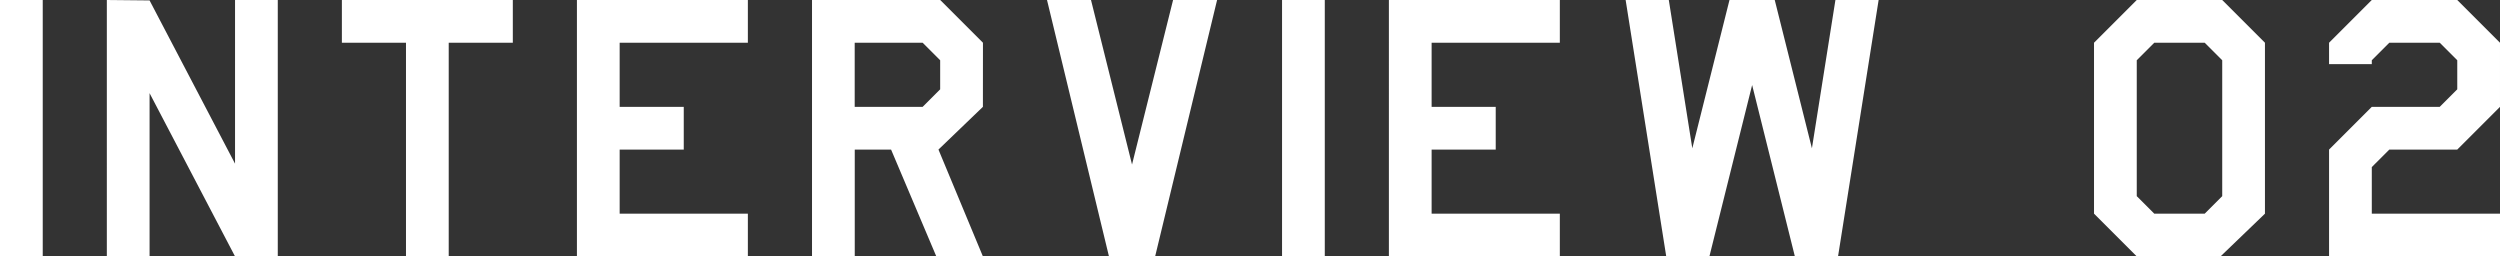 <svg xmlns="http://www.w3.org/2000/svg" width="198.9" height="20.4" viewBox="0 0 198.9 20.4">
  <rect x="0" y="0" width="198.9" height="20.4" fill="#333333" stroke="none"/>
  <path id="interview02_num" d="M154.95,27h-3.4V6.6h3.4Zm18.7,0h-3.4l-6.8-12.988V27h-3.4V6.6l3.4.034,6.8,12.988V6.6h3.4Zm18.7-17h-5.1V27h-3.4V10h-5.1V6.6h13.6Zm18.7,17h-13.6V6.6h13.6V10h-10.2v5.1h5.1v3.4h-5.1v5.1h10.2Zm18.7-11.9-3.536,3.4L229.75,27h-3.706l-3.6-8.5h-2.89V27h-3.4V6.6h10.2l3.4,3.4Zm-3.4-1.394V11.394L224.956,10H219.55v5.1h5.406ZM248.382,6.6,243.452,27H239.78L234.85,6.6h3.5l3.264,13.09L244.88,6.6ZM256.95,27h-3.4V6.6h3.4Zm18.7,0h-13.6V6.6h13.6V10h-10.2v5.1h5.1v3.4h-5.1v5.1h10.2ZM301.014,6.6,297.784,27H294.35l-3.4-13.634L287.55,27h-3.434l-3.23-20.4h3.434l1.87,11.8,2.958-11.8h3.6l2.958,11.8,1.87-11.8Zm30.736,17L328.214,27H321.55l-3.4-3.4V10l3.4-3.4h6.8l3.4,3.4Zm-3.4-1.394V11.394L326.956,10h-4.012l-1.394,1.394V22.206l1.394,1.394h4.012ZM350.45,27h-13.6V18.5l3.4-3.4h5.406l1.394-1.394V11.394L345.656,10h-4.012l-1.394,1.394V11.7h-3.4V10l3.4-3.4h6.8l3.4,3.4v5.1l-3.4,3.4h-5.406l-1.394,1.394V23.6h10.2Z" transform="translate(-151.55 -6.6)" fill="#fff"/>
</svg>

